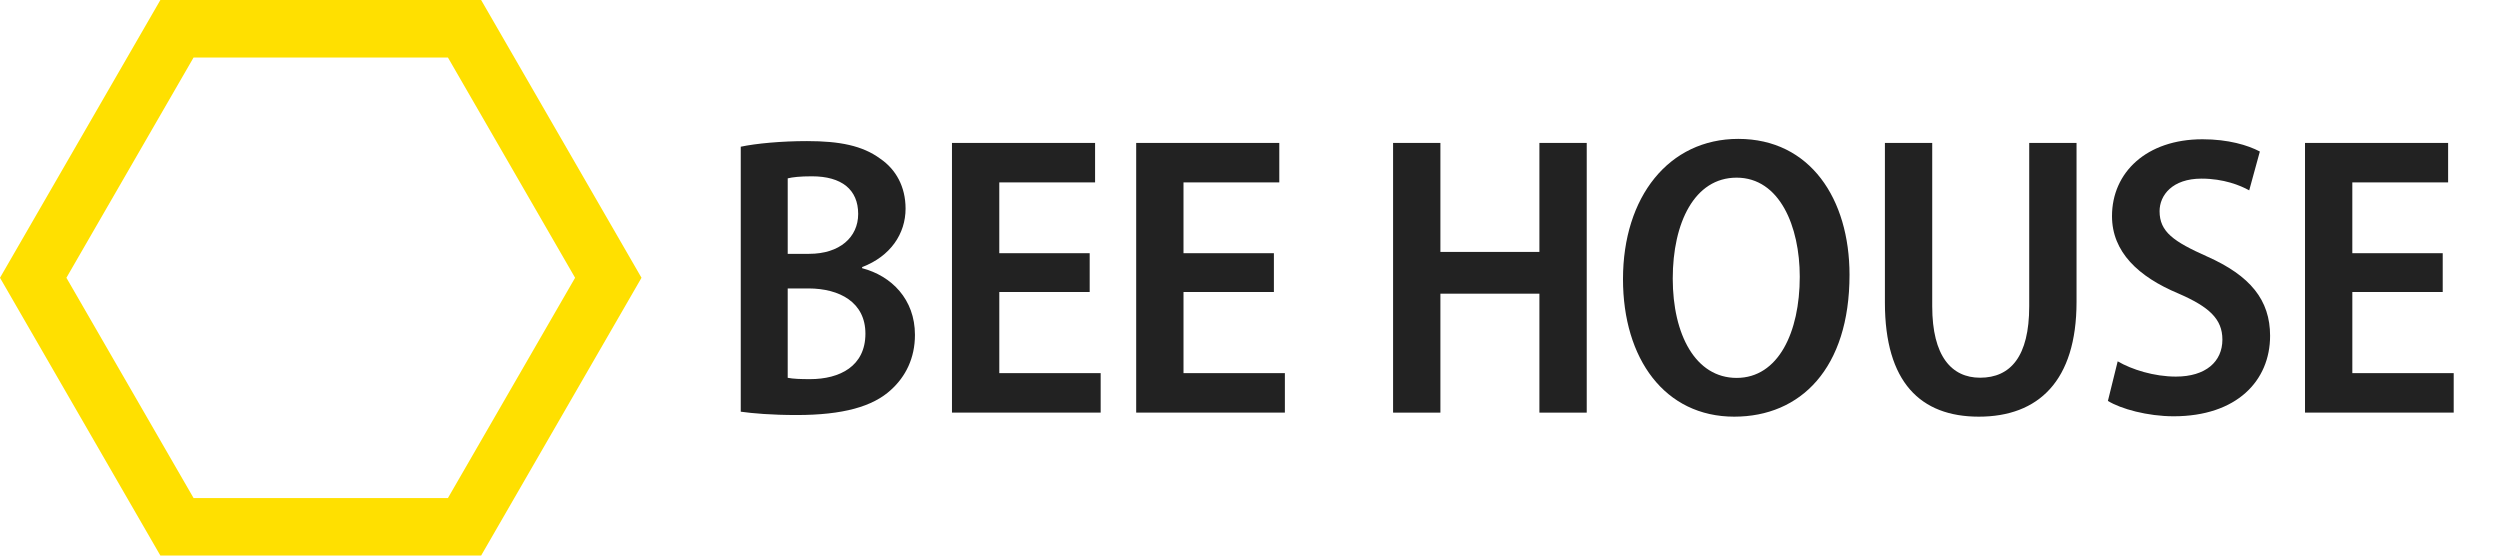 <svg height="60" viewBox="0 0 270 60" width="270" xmlns="http://www.w3.org/2000/svg"><path d="m51.962 60h-34.641l-17.321-30 17.321-30h34.641l17.321 30zm-31.055-6.211h27.469l13.734-23.789-13.734-23.789h-27.469l-13.735 23.789 13.734 23.789z" fill="#ffe000"/><g fill="#222"><path d="m80 15.845c1.659-.354 4.411-.607 7.157-.607 3.535 0 5.99.488 7.918 1.906 1.686 1.153 2.726 3.022 2.726 5.386 0 2.699-1.61 5.141-4.692 6.315v.12c3.165.827 5.705 3.349 5.705 7.201 0 2.531-1.017 4.512-2.583 5.932-1.963 1.818-5.203 2.725-10.196 2.725-2.714 0-4.733-.178-6.034-.36v-28.618zm5.073 11.569h2.316c3.288 0 5.294-1.784 5.294-4.309 0-2.632-1.786-4.064-4.992-4.064-1.312 0-2.102.094-2.618.221zm0 13.389c.6.116 1.372.144 2.407.144 3.228 0 5.985-1.401 5.985-4.913 0-3.394-2.791-4.873-6.141-4.883h-2.252v9.652z"/><path d="m117.687 31.537h-9.763v8.762h10.948v4.265h-16.059v-29.128h15.456v4.265h-10.346v7.641h9.763v4.195z"/><path d="m137.582 31.537h-9.763v8.762h10.948v4.265h-16.059v-29.128h15.456v4.265h-10.346v7.641h9.763v4.195z"/><path d="m155.564 15.436v11.771h10.692v-11.771h5.111v29.128h-5.111v-12.847h-10.692v12.847h-5.111v-29.128z"/><path d="m199.748 29.685c0 10.112-5.288 15.315-12.451 15.315-7.499 0-12.014-6.247-12.014-14.858 0-8.877 4.947-15.142 12.449-15.142 7.778 0 12.016 6.498 12.016 14.685zm-19.092.397c0 6.059 2.461 10.732 6.901 10.732 4.499 0 6.817-4.922 6.817-10.931 0-5.43-2.172-10.696-6.821-10.696-4.553 0-6.897 4.877-6.897 10.896z"/><path d="m208.68 15.436v17.645c0 5.401 2.098 7.712 5.17 7.712 3.282 0 5.305-2.288 5.305-7.712v-17.645h5.111v17.17c0 8.539-4.122 12.394-10.554 12.394-6.3 0-10.142-3.721-10.142-12.31v-17.254h5.111z"/><path d="m228.712 39.025c1.527.889 3.923 1.647 6.283 1.647 3.229 0 5.024-1.616 5.024-3.997 0-2.246-1.463-3.55-4.757-4.98-4.335-1.814-7.166-4.491-7.166-8.357 0-4.708 3.72-8.298 9.775-8.298 2.773 0 4.899.636 6.193 1.324l-1.149 4.193c-.974-.541-2.766-1.266-5.153-1.266-3.15 0-4.527 1.793-4.527 3.516 0 2.241 1.528 3.285 5.139 4.897 4.654 2.071 6.797 4.697 6.797 8.567 0 4.843-3.595 8.687-10.419 8.687-2.815 0-5.709-.799-7.097-1.66l1.056-4.274z"/><path d="m263.815 31.537h-9.763v8.762h10.948v4.265h-16.059v-29.128h15.456v4.265h-10.346v7.641h9.763v4.195z"/></g></svg>